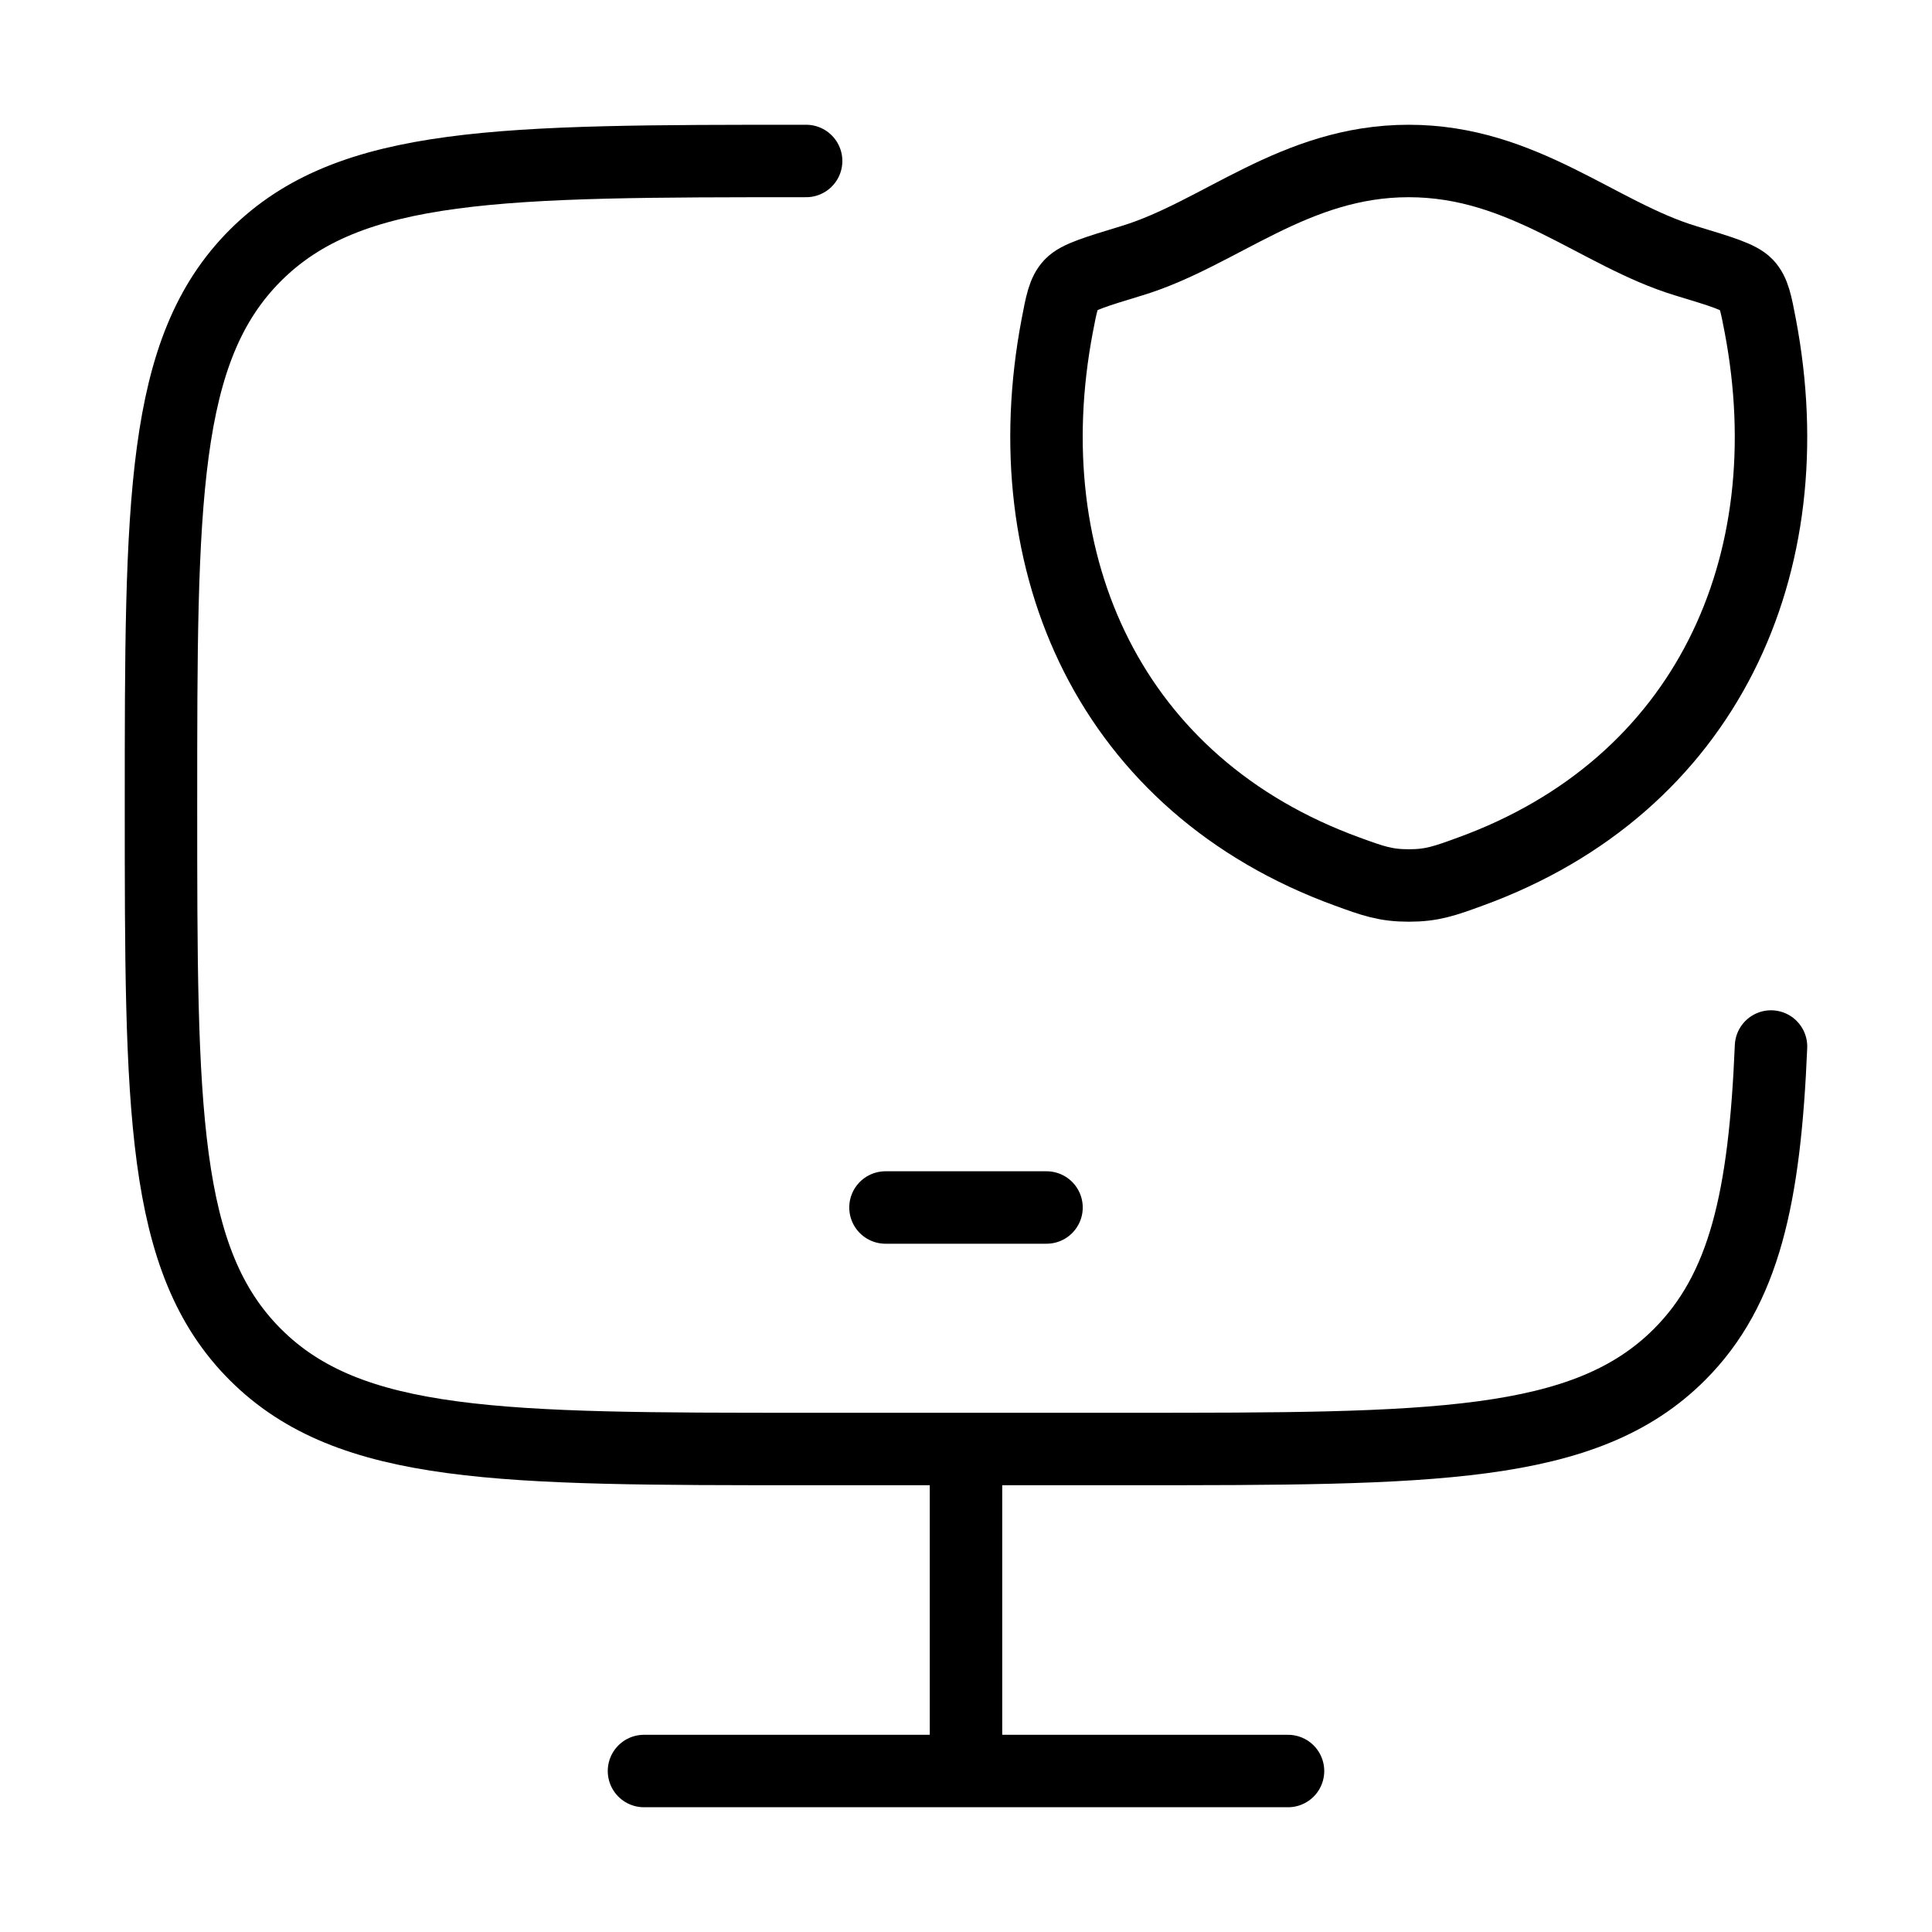 <svg width="40" height="40" viewBox="0 0 40 40" fill="none" xmlns="http://www.w3.org/2000/svg">
<g id="computer-protection">
<g id="elements">
<path id="Vector 6780" d="M16.69 3.333C10.393 3.333 7.245 3.333 5.289 5.286C3.333 7.239 3.333 10.381 3.333 16.667C3.333 22.952 3.333 26.095 5.289 28.047C7.245 30 10.393 30 16.69 30H23.368C29.665 30 32.813 30 34.769 28.047C36.118 26.7 36.537 24.787 36.667 21.667" stroke="black" stroke-width="1.5" stroke-linecap="round"/>
<path id="Vector 6773" d="M20 30V36.667" stroke="black" stroke-width="1.5"/>
<path id="Vector 6774" d="M13.333 36.667H26.667" stroke="black" stroke-width="1.5" stroke-linecap="round"/>
<path id="Vector 3361" d="M18.333 25H21.667" stroke="black" stroke-width="1.5" stroke-linecap="round" stroke-linejoin="round"/>
<path id="Vector" d="M29.165 3.333C26.791 3.333 25.251 4.848 23.43 5.399C22.69 5.624 22.319 5.736 22.17 5.894C22.02 6.052 21.976 6.284 21.888 6.746C20.949 11.693 23.001 16.266 27.896 18.046C28.422 18.238 28.684 18.333 29.168 18.333C29.651 18.333 29.914 18.238 30.44 18.046C35.334 16.266 37.384 11.693 36.445 6.746C36.357 6.284 36.313 6.052 36.163 5.894C36.013 5.736 35.643 5.624 34.903 5.4C33.081 4.848 31.54 3.333 29.165 3.333Z" stroke="black" stroke-width="1.5" stroke-linecap="round" stroke-linejoin="round"/>
</g>
</g>
</svg>
